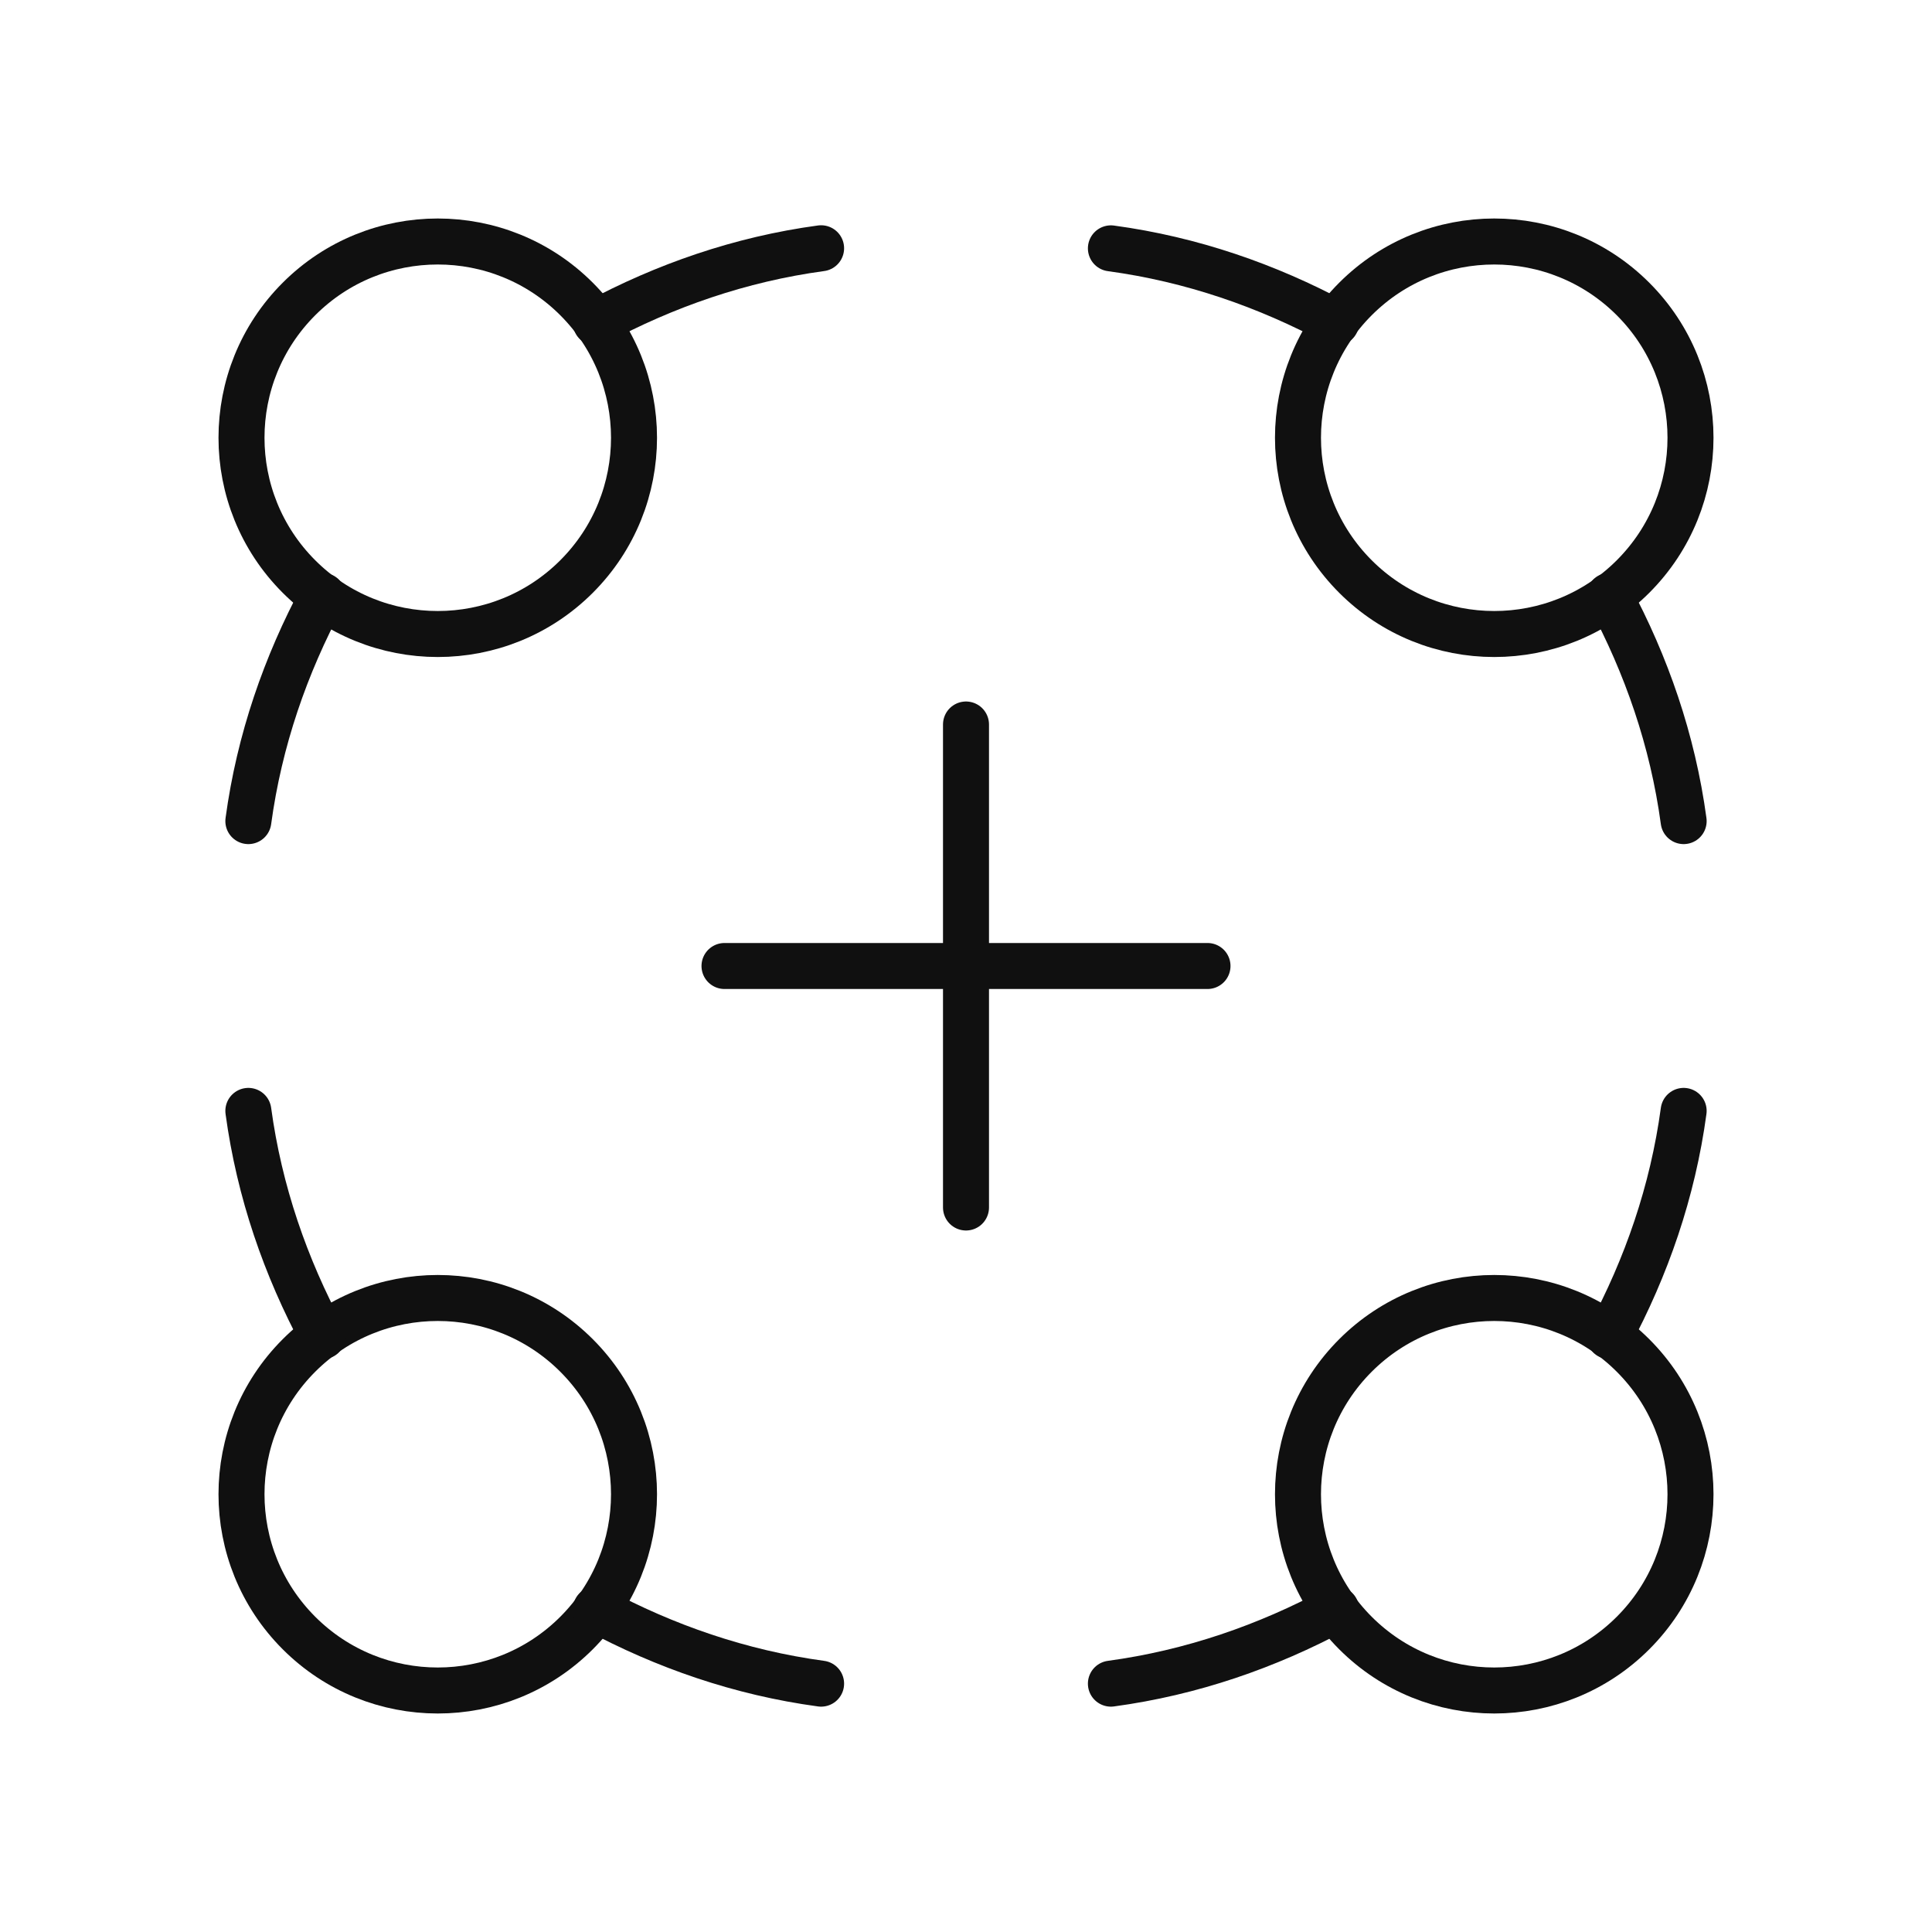 <?xml version="1.0" encoding="UTF-8"?> <svg xmlns="http://www.w3.org/2000/svg" width="84" height="84" viewBox="0 0 84 84" fill="none"> <path d="M71.001 12.999C74.333 16.331 74.333 21.735 71.001 25.067C67.669 28.399 62.265 28.399 58.933 25.067C55.601 21.735 55.601 16.331 58.933 12.999C62.265 9.667 67.669 9.667 71.001 12.999" stroke="#101010" stroke-width="2" stroke-linecap="round" stroke-linejoin="round"></path> <path d="M73.202 35.7C72.726 32.186 71.582 28.903 69.972 25.907" stroke="#101010" stroke-width="2" stroke-linecap="round" stroke-linejoin="round"></path> <path d="M58.093 14.028C55.097 12.418 51.814 11.274 48.3 10.798" stroke="#101010" stroke-width="2" stroke-linecap="round" stroke-linejoin="round"></path> <path d="M25.067 58.933C28.399 62.265 28.399 67.669 25.067 71.001C21.735 74.333 16.331 74.333 12.999 71.001C9.667 67.669 9.667 62.265 12.999 58.933C16.331 55.601 21.735 55.601 25.067 58.933" stroke="#101010" stroke-width="2" stroke-linecap="round" stroke-linejoin="round"></path> <path d="M10.798 48.3C11.274 51.814 12.418 55.097 14.028 58.093" stroke="#101010" stroke-width="2" stroke-linecap="round" stroke-linejoin="round"></path> <path d="M35.7 73.202C32.186 72.726 28.903 71.582 25.907 69.972" stroke="#101010" stroke-width="2" stroke-linecap="round" stroke-linejoin="round"></path> <path d="M25.067 12.999C28.399 16.331 28.399 21.735 25.067 25.067C21.735 28.399 16.331 28.399 12.999 25.067C9.667 21.735 9.667 16.331 12.999 12.999C16.331 9.667 21.735 9.667 25.067 12.999" stroke="#101010" stroke-width="2" stroke-linecap="round" stroke-linejoin="round"></path> <path d="M25.907 14.028C28.903 12.418 32.186 11.27 35.7 10.794" stroke="#101010" stroke-width="2" stroke-linecap="round" stroke-linejoin="round"></path> <path d="M14.028 25.907C12.418 28.903 11.274 32.186 10.798 35.7" stroke="#101010" stroke-width="2" stroke-linecap="round" stroke-linejoin="round"></path> <path d="M71.001 58.933C74.333 62.265 74.333 67.669 71.001 71.001C67.669 74.333 62.265 74.333 58.933 71.001C55.601 67.669 55.601 62.265 58.933 58.933C62.265 55.601 67.669 55.601 71.001 58.933" stroke="#101010" stroke-width="2" stroke-linecap="round" stroke-linejoin="round"></path> <path d="M31.5 42H52.5" stroke="#101010" stroke-width="2" stroke-linecap="round" stroke-linejoin="round"></path> <path d="M42 52.5V31.5" stroke="#101010" stroke-width="2" stroke-linecap="round" stroke-linejoin="round"></path> <path d="M69.972 58.093C71.582 55.097 72.726 51.814 73.202 48.3" stroke="#101010" stroke-width="2" stroke-linecap="round" stroke-linejoin="round"></path> <path d="M58.093 69.972C55.097 71.582 51.814 72.726 48.3 73.202" stroke="#101010" stroke-width="2" stroke-linecap="round" stroke-linejoin="round"></path> </svg> 
